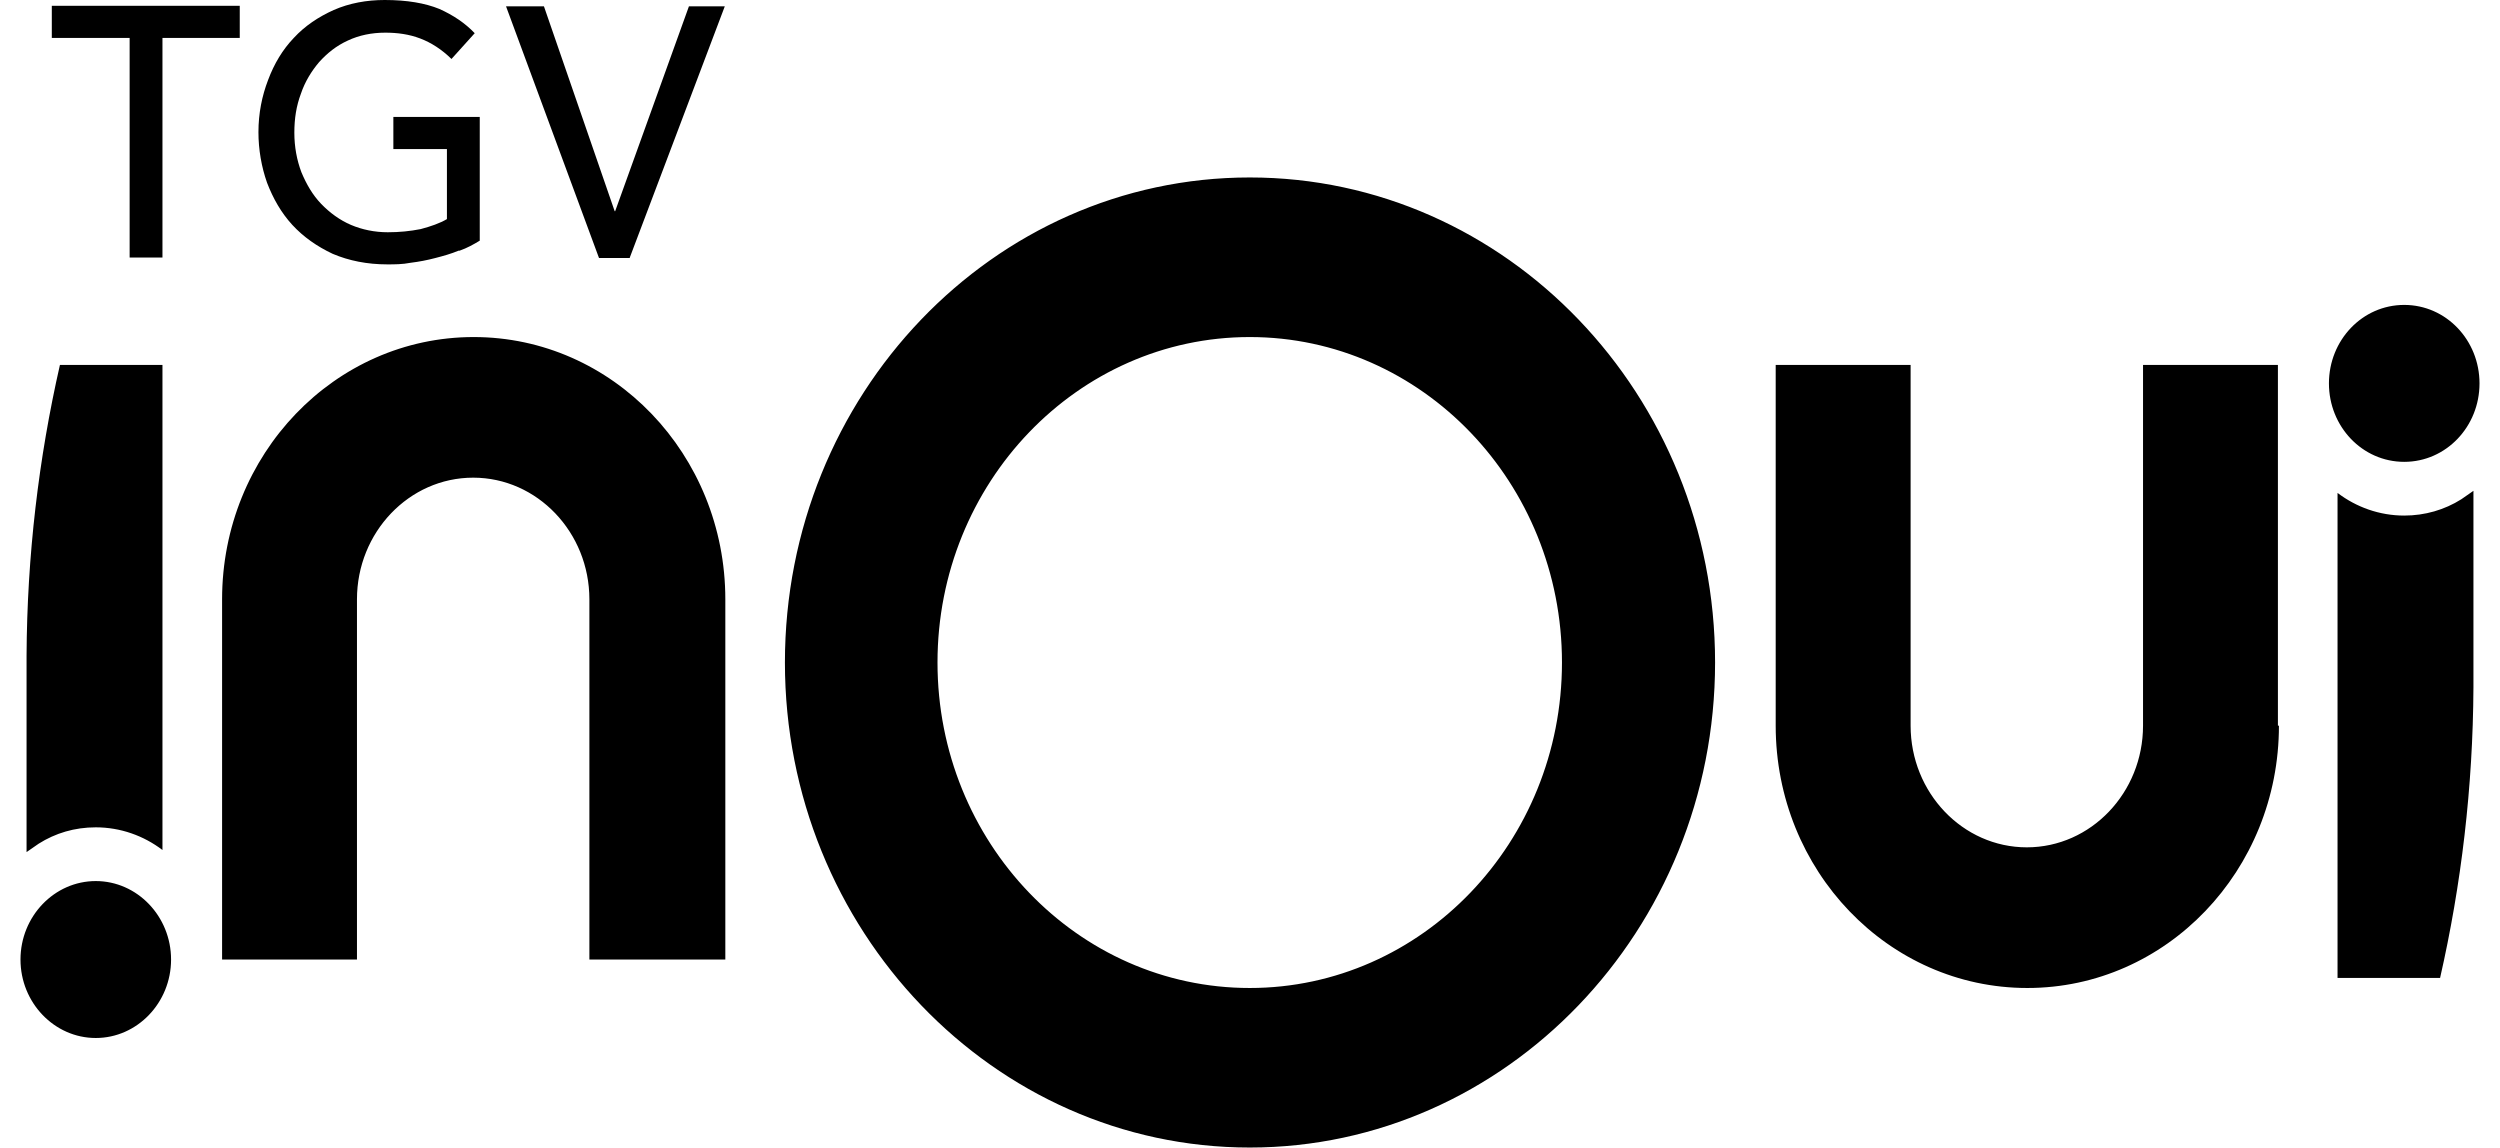 <?xml version="1.0" encoding="UTF-8"?> <svg xmlns="http://www.w3.org/2000/svg" width="61" height="28" viewBox="0 0 61 28" fill="none"><g clip-path="url(#clip0_322_5308)"><path d="M60.5 9.355C60.5 8.301 59.686 7.44 58.663 7.44C57.64 7.44 56.826 8.301 56.826 9.355C56.826 10.408 57.64 11.269 58.663 11.269C59.686 11.269 60.5 10.408 60.5 9.355ZM55.581 17.707V8.905H52.29V17.707C52.29 19.339 51.02 20.675 49.454 20.675C47.889 20.675 46.619 19.339 46.619 17.707V8.905H43.327V17.707C43.327 21.241 46.076 24.107 49.467 24.107C52.857 24.107 55.606 21.241 55.606 17.707M41.848 16.165C41.848 9.637 36.756 4.33 30.494 4.33C24.231 4.33 19.152 9.637 19.152 16.165C19.152 22.693 24.244 28 30.494 28C36.744 28 41.848 22.693 41.848 16.165ZM38.112 16.165C38.112 20.547 34.698 24.107 30.494 24.107C26.29 24.107 22.875 20.547 22.875 16.165C22.875 11.783 26.29 8.224 30.494 8.224C34.698 8.224 38.112 11.783 38.112 16.165ZM14.406 23.413H17.698V14.623C17.698 11.089 14.948 8.224 11.558 8.224C8.168 8.224 5.419 11.089 5.419 14.623V23.413H8.71V14.623C8.71 12.991 9.98 11.655 11.546 11.655C13.111 11.655 14.381 12.991 14.381 14.623V23.413H14.406ZM15.367 6.284L17.685 0.154H16.81L15.01 5.153H14.998L13.272 0.154H12.347L14.616 6.296H15.367V6.284ZM11.213 6.117C11.398 6.052 11.558 5.962 11.706 5.872V2.853H9.598V3.637H10.905V5.346C10.732 5.448 10.51 5.525 10.264 5.59C10.005 5.641 9.746 5.667 9.462 5.667C9.142 5.667 8.834 5.603 8.562 5.487C8.291 5.371 8.045 5.191 7.835 4.973C7.626 4.754 7.478 4.497 7.354 4.202C7.243 3.906 7.182 3.585 7.182 3.238C7.182 2.891 7.231 2.583 7.342 2.287C7.441 1.992 7.601 1.735 7.786 1.516C7.983 1.298 8.205 1.118 8.488 0.989C8.76 0.861 9.068 0.797 9.401 0.797C9.697 0.797 9.98 0.835 10.251 0.938C10.523 1.041 10.781 1.208 11.016 1.439L11.583 0.81C11.349 0.565 11.065 0.373 10.72 0.218C10.375 0.077 9.931 0 9.388 0C8.945 0 8.525 0.077 8.143 0.244C7.773 0.411 7.441 0.63 7.169 0.925C6.898 1.208 6.689 1.555 6.541 1.953C6.393 2.339 6.306 2.763 6.306 3.225C6.306 3.649 6.38 4.073 6.516 4.459C6.664 4.844 6.861 5.191 7.132 5.487C7.404 5.782 7.736 6.014 8.119 6.194C8.513 6.361 8.957 6.451 9.45 6.451C9.623 6.451 9.82 6.451 10.017 6.412C10.227 6.386 10.424 6.348 10.621 6.296C10.819 6.245 11.003 6.194 11.188 6.117M3.952 0.925H5.85V0.141H1.264V0.925H3.163V6.284H3.964V0.925H3.952ZM1.462 8.905C0.944 11.179 0.66 13.557 0.648 15.998V20.791L0.944 20.586C1.351 20.329 1.819 20.187 2.337 20.187C2.941 20.187 3.508 20.393 3.964 20.74V8.905H1.462ZM0.5 23.413C0.5 24.466 1.326 25.327 2.337 25.327C3.348 25.327 4.174 24.466 4.174 23.413C4.174 22.359 3.348 21.498 2.337 21.498C1.326 21.498 0.5 22.359 0.5 23.413ZM58.663 12.58C58.059 12.58 57.492 12.374 57.036 12.027V23.862H59.538C60.056 21.588 60.34 19.211 60.352 16.769V11.976L60.056 12.182C59.649 12.439 59.169 12.58 58.663 12.58Z" fill="black"></path></g><defs><clipPath id="clip0_322_5308"><rect width="60" height="28" fill="white" transform="translate(0.5)"></rect></clipPath></defs></svg> 